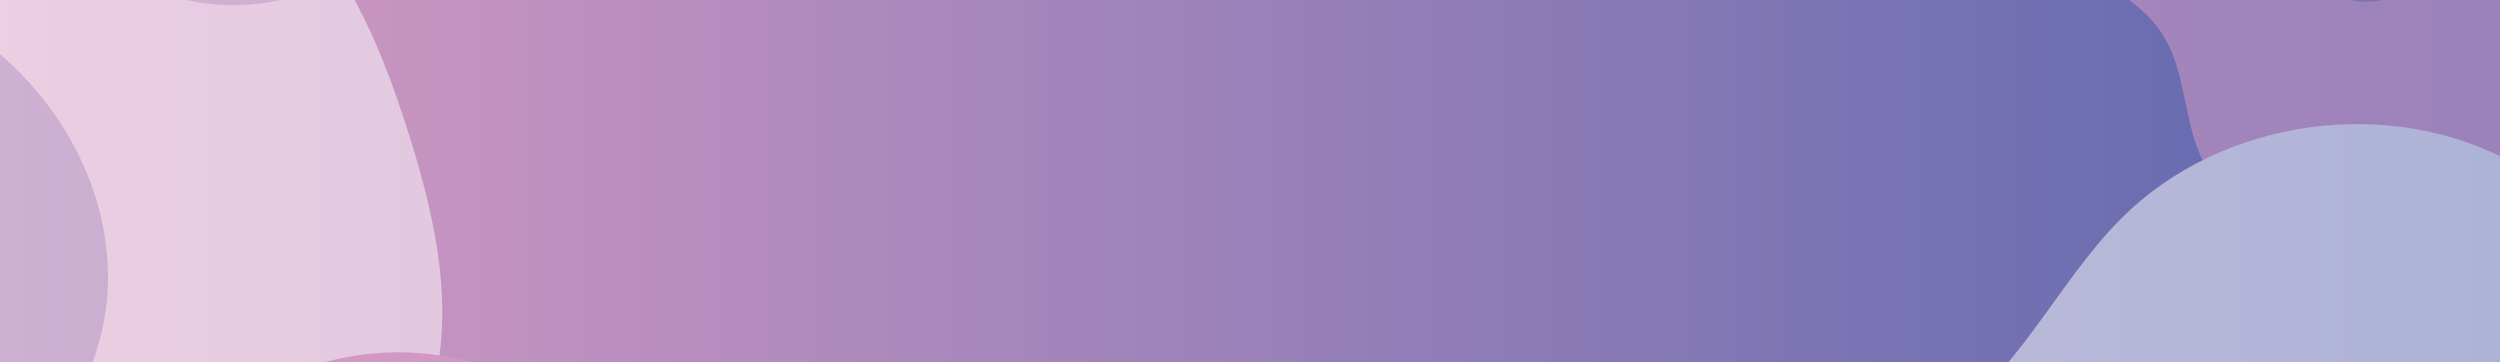 <?xml version="1.0" encoding="utf-8"?>
<!-- Generator: Adobe Illustrator 21.1.0, SVG Export Plug-In . SVG Version: 6.00 Build 0)  -->
<svg version="1.1" xmlns="http://www.w3.org/2000/svg" xmlns:xlink="http://www.w3.org/1999/xlink" x="0px" y="0px"
	 viewBox="0 0 1920 278" style="enable-background:new 0 0 1920 278;" xml:space="preserve">
<style type="text/css">
	.st0{fill:none;}
	.st1{fill:#FFFFFF;}
	.st2{fill:url(#SVGID_1_);}
	.st3{fill:#4D4E4E;}
	.st4{fill:#2E3357;}
	.st5{fill:#4D5355;}
	.st6{fill:#757C7F;}
	.st7{opacity:0.5;}
	.st8{clip-path:url(#SVGID_7_);}
	.st9{opacity:0.38;}
	.st10{fill:url(#SVGID_8_);}
	.st11{fill:#DB9EC5;}
	.st12{fill:#5B65AD;}
	.st13{fill:#8B6EA8;}
	.st14{fill:url(#SVGID_9_);}
	.st15{opacity:0.5;fill:#5B65AD;}
	.st16{fill:url(#SVGID_10_);}
	.st17{clip-path:url(#SVGID_12_);}
	.st18{fill:url(#SVGID_13_);}
	.st19{fill:url(#SVGID_14_);}
	.st20{fill:url(#SVGID_15_);}
	.st21{clip-path:url(#SVGID_17_);}
	.st22{fill:url(#SVGID_18_);}
	.st23{fill:url(#SVGID_19_);}
	.st24{fill:#E6E7E8;}
	.st25{fill:#666666;}
	.st26{fill:#4D4D4D;}
	.st27{fill:#808080;}
	.st28{fill:#999999;}
	.st29{fill:none;stroke:#808080;stroke-width:3;stroke-linecap:round;stroke-linejoin:round;stroke-miterlimit:10;}
	.st30{fill:none;stroke:#808080;stroke-width:0.5;stroke-miterlimit:10;}
	.st31{fill:none;stroke:#FFFFFF;stroke-miterlimit:10;}
	.st32{clip-path:url(#SVGID_25_);}
	.st33{fill:none;stroke:#4D4D4D;stroke-width:7;stroke-miterlimit:10;}
	.st34{fill:none;stroke:#7F9FD2;stroke-width:2.835;stroke-linecap:round;stroke-linejoin:round;stroke-miterlimit:10;}
	.st35{fill:#231F20;}
	.st36{fill:url(#SVGID_26_);}
	.st37{fill:#808184;}
	.st38{opacity:0.8;}
	.st39{clip-path:url(#SVGID_28_);}
	.st40{clip-path:url(#SVGID_30_);}
	.st41{clip-path:url(#SVGID_32_);}
	.st42{clip-path:url(#SVGID_34_);}
	.st43{fill:url(#SVGID_35_);}
	.st44{fill:url(#XMLID_3_);}
	.st45{fill:url(#SVGID_36_);}
	.st46{fill:url(#XMLID_4_);}
	.st47{fill:url(#XMLID_5_);}
	.st48{fill:url(#SVGID_37_);}
	.st49{opacity:0.67;fill:url(#XMLID_13_);}
	.st50{fill:none;stroke:#FFFFFF;stroke-width:1.417;stroke-miterlimit:10;}
	.st51{fill:none;stroke:#FFFFFF;stroke-width:1.417;stroke-linecap:round;stroke-linejoin:round;stroke-miterlimit:10;}
	.st52{fill:#CBCBCA;}
	.st53{fill:#333333;}
	.st54{fill:url(#SVGID_38_);}
	.st55{fill:url(#SVGID_39_);}
	.st56{fill:url(#SVGID_40_);}
	.st57{fill:url(#SVGID_41_);}
	.st58{fill:url(#SVGID_42_);}
	.st59{fill:url(#SVGID_43_);}
	.st60{fill:none;stroke:#2E3357;stroke-width:6;stroke-linecap:round;stroke-linejoin:round;stroke-miterlimit:10;}
	.st61{fill:none;stroke:#FFFFFF;stroke-width:1.5;stroke-miterlimit:10;}
	.st62{fill:url(#SVGID_44_);}
	.st63{fill:url(#SVGID_45_);}
	.st64{fill:url(#SVGID_46_);}
	.st65{fill:url(#SVGID_47_);}
	.st66{fill:url(#SVGID_48_);}
	.st67{fill:url(#SVGID_49_);}
	.st68{fill:url(#SVGID_50_);}
	.st69{fill:url(#SVGID_51_);}
	.st70{fill:url(#SVGID_52_);}
	.st71{fill:url(#SVGID_53_);}
	.st72{fill:url(#SVGID_54_);}
	.st73{fill:url(#SVGID_55_);}
	.st74{fill:url(#SVGID_56_);}
	.st75{fill:url(#SVGID_57_);}
	.st76{fill:url(#SVGID_58_);}
	.st77{fill:url(#SVGID_59_);}
	.st78{fill:url(#SVGID_60_);}
	.st79{fill:url(#SVGID_61_);}
	.st80{fill:url(#SVGID_62_);}
	.st81{fill:url(#SVGID_63_);}
	.st82{fill:url(#SVGID_64_);}
	.st83{fill:url(#SVGID_65_);}
	.st84{fill:url(#SVGID_66_);}
	.st85{fill:url(#SVGID_67_);}
	.st86{fill:url(#SVGID_68_);}
	.st87{fill:url(#SVGID_69_);}
	.st88{fill:url(#SVGID_70_);}
	.st89{fill:url(#SVGID_71_);}
</style>
<pattern  x="-2487" y="-3698" width="28.8" height="28.8" patternUnits="userSpaceOnUse" id="New_Pattern_Swatch_1" viewBox="2.2 -31 28.8 28.8" style="overflow:visible;">
	<g>
		<rect x="2.2" y="-31" class="st0" width="28.8" height="28.8"/>
		<g>
			<circle class="st1" cx="31" cy="-2.2" r="2.2"/>
			<circle class="st1" cx="16.6" cy="-2.2" r="2.2"/>
			<circle class="st1" cx="31" cy="-16.6" r="2.2"/>
			<circle class="st1" cx="16.6" cy="-16.6" r="2.2"/>
			<circle class="st1" cx="9.4" cy="-9.4" r="2.2"/>
			<circle class="st1" cx="23.8" cy="-9.4" r="2.2"/>
			<circle class="st1" cx="9.4" cy="-23.8" r="2.2"/>
			<circle class="st1" cx="23.8" cy="-23.8" r="2.2"/>
		</g>
		<g>
			<circle class="st1" cx="2.2" cy="-2.2" r="2.2"/>
			<circle class="st1" cx="2.2" cy="-16.6" r="2.2"/>
		</g>
		<g>
			<circle class="st1" cx="31" cy="-31" r="2.2"/>
			<circle class="st1" cx="16.6" cy="-31" r="2.2"/>
		</g>
		<g>
			<circle class="st1" cx="2.2" cy="-31" r="2.2"/>
		</g>
	</g>
</pattern>
<g id="Layer_2">
	<linearGradient id="SVGID_1_" gradientUnits="userSpaceOnUse" x1="0" y1="139" x2="1920" y2="139">
		<stop  offset="0" style="stop-color:#DA9CC4"/>
		<stop  offset="1" style="stop-color:#5A66AE"/>
	</linearGradient>
	<rect class="st2" width="1920" height="278"/>
	<g class="st7">
		<defs>
			<rect id="SVGID_16_" class="st7" width="1920" height="278"/>
		</defs>
		<clipPath id="SVGID_3_">
			<use xlink:href="#SVGID_16_"  style="overflow:visible;"/>
		</clipPath>
		<g style="clip-path:url(#SVGID_3_);">
			<g>
				<path class="st1" d="M-105.2-145.5c-55.7-2.9-111.9,25.8-142.4,72.5c-32.9,50.5-34.7,114.5-35.4,174.9
					c-0.9,74.7-1.6,150.9,20.9,222.1c22.4,71.2,72.4,138,143.4,161.1C-60,504.1,3.8,491.3,64,477.8c50.5-11.3,101.4-23.3,147.8-46.2
					c46.4-22.9,88.5-58,110.2-105c32-69.1,15.2-150.3-7.8-222.9C295.1,43.3,271-17.7,226.7-63.2c-40.9-42-96.5-67.6-153.8-80
					c-57.3-12.4-116.6-12.2-175.1-8.4L-105.2-145.5z"/>
			</g>
			<g class="st9">
				
					<pattern  id="SVGID_5_" xlink:href="#New_Pattern_Swatch_1" patternTransform="matrix(2.833 0 0 2.833 8657.837 6921.93)"  class="st9">
				</pattern>
				<path style="fill:url(#SVGID_5_);" d="M-105.2-145.5c-55.7-2.9-111.9,25.8-142.4,72.5c-32.9,50.5-34.7,114.5-35.4,174.9
					c-0.9,74.7-1.6,150.9,20.9,222.1c22.4,71.2,72.4,138,143.4,161.1C-60,504.1,3.8,491.3,64,477.8c50.5-11.3,101.4-23.3,147.8-46.2
					c46.4-22.9,88.5-58,110.2-105c32-69.1,15.2-150.3-7.8-222.9C295.1,43.3,271-17.7,226.7-63.2c-40.9-42-96.5-67.6-153.8-80
					c-57.3-12.4-116.6-12.2-175.1-8.4L-105.2-145.5z"/>
			</g>
			<g>
				<path class="st11" d="M639.2,525.4c39.7,9.7,66.8,47.9,67.1,94.7c0.3,46.7-26.2,99.7-65.6,131c-40.7,32.4-90.4,40.3-132.2,32.3
					c-41.8-7.9-77.5-29.8-112.5-51.4c-73.8-45.6-147.5-91.2-221.3-136.8c-35.9-22.2-73.6-46.9-85.8-91.5
					c-14.8-54.2,15.1-126.7,63-171.6c47.9-44.8,109.6-63.9,163.9-61.3c54.3,2.6,102.1,24.8,145,52.7
					c76.5,49.6,140.6,117.8,187.8,200.1L639.2,525.4z"/>
			</g>
			<g class="st9">
				<path class="st11" d="M1185.8,529.4c-30.6-37.3-12.8-97.4,24.8-127.6c37.6-30.1,88.1-37.7,136.1-42.4c48-4.7,98-8.1,139.8-32.2
					c62.1-35.8,91.8-108.5,142.4-159.2c77.1-77.4,207-95.5,302.3-42.2c95.4,53.3,147.9,173.4,122.4,279.6
					c-6.8,28.5-19.3,56.6-41.4,75.8c-31,26.9-74.8,31.8-115.7,35.1c-238.4,19.3-477.9,26.4-717.1,21.4L1185.8,529.4z"/>
			</g>
			<g>
				<path class="st11" d="M1665.2-190.2c-33.8-29.2-90-27.5-121.9,3.8c-31.9,31.2-34.9,87.4-6.5,121.8
					c33.3,40.3,97.3,47.6,124.7,92.1c14.6,23.7,15.5,53,23.8,79.6c23.8,75.7,114.5,120.3,191.2,99.6
					c76.6-20.6,131.6-98.2,133.3-177.6c1.7-79.4-45.4-155.9-113.1-197.3C1829.1-209.7,1665.2-190.2,1665.2-190.2z"/>
			</g>
			<g class="st9">
				<path class="st12" d="M-261.8-2.2c-33.8-29.2-90-27.5-121.9,3.8c-31.9,31.2-34.9,87.4-6.5,121.8c33.3,40.3,97.3,47.6,124.7,92.1
					c14.6,23.7,15.5,53,23.8,79.6c23.8,75.7,114.5,120.3,191.2,99.6C26.2,374,81.2,296.4,82.9,217.1C84.6,137.7,37.5,61.2-30.2,19.7
					c-67.7-41.4-153-49.5-229.9-29.7L-261.8-2.2z"/>
			</g>
			<g class="st9">
				<path class="st13" d="M111.9-205c-40.2,11.4-67.7,54.1-65.8,95.8c1.8,41.8,30.1,80.1,67.5,98.6C151.1,8,196.2,8,235.6-5.8
					c27.8-9.7,53.2-25.7,81.4-33.9c41.7-12,86.2-6,129.4-0.9c43.1,5.1,88.4,8.9,128.7-7.2s73.7-58.2,65.2-100.8
					c-9-44.6-56.6-69.4-100.2-82.5C400.7-273.2,111.9-205,111.9-205z"/>
			</g>
			<circle class="st15" cx="1817.3" cy="-51.9" r="53.3"/>
			<g>
				<path class="st1" d="M1185.8,529.4c-30.6-37.3-12.8-97.4,24.8-127.6c37.6-30.1,88.1-37.7,136.1-42.4c48-4.7,98-8.1,139.8-32.2
					c62.1-35.8,91.8-108.5,142.4-159.2c77.1-77.4,207-95.5,302.3-42.2c95.4,53.3,147.9,173.4,122.4,279.6
					c-6.8,28.5-19.3,56.6-41.4,75.8c-31,26.9-74.8,31.8-115.7,35.1c-238.4,19.3-477.9,26.4-717.1,21.4L1185.8,529.4z"/>
			</g>
		</g>
	</g>
</g>
<g id="Layer_1">
</g>
</svg>
